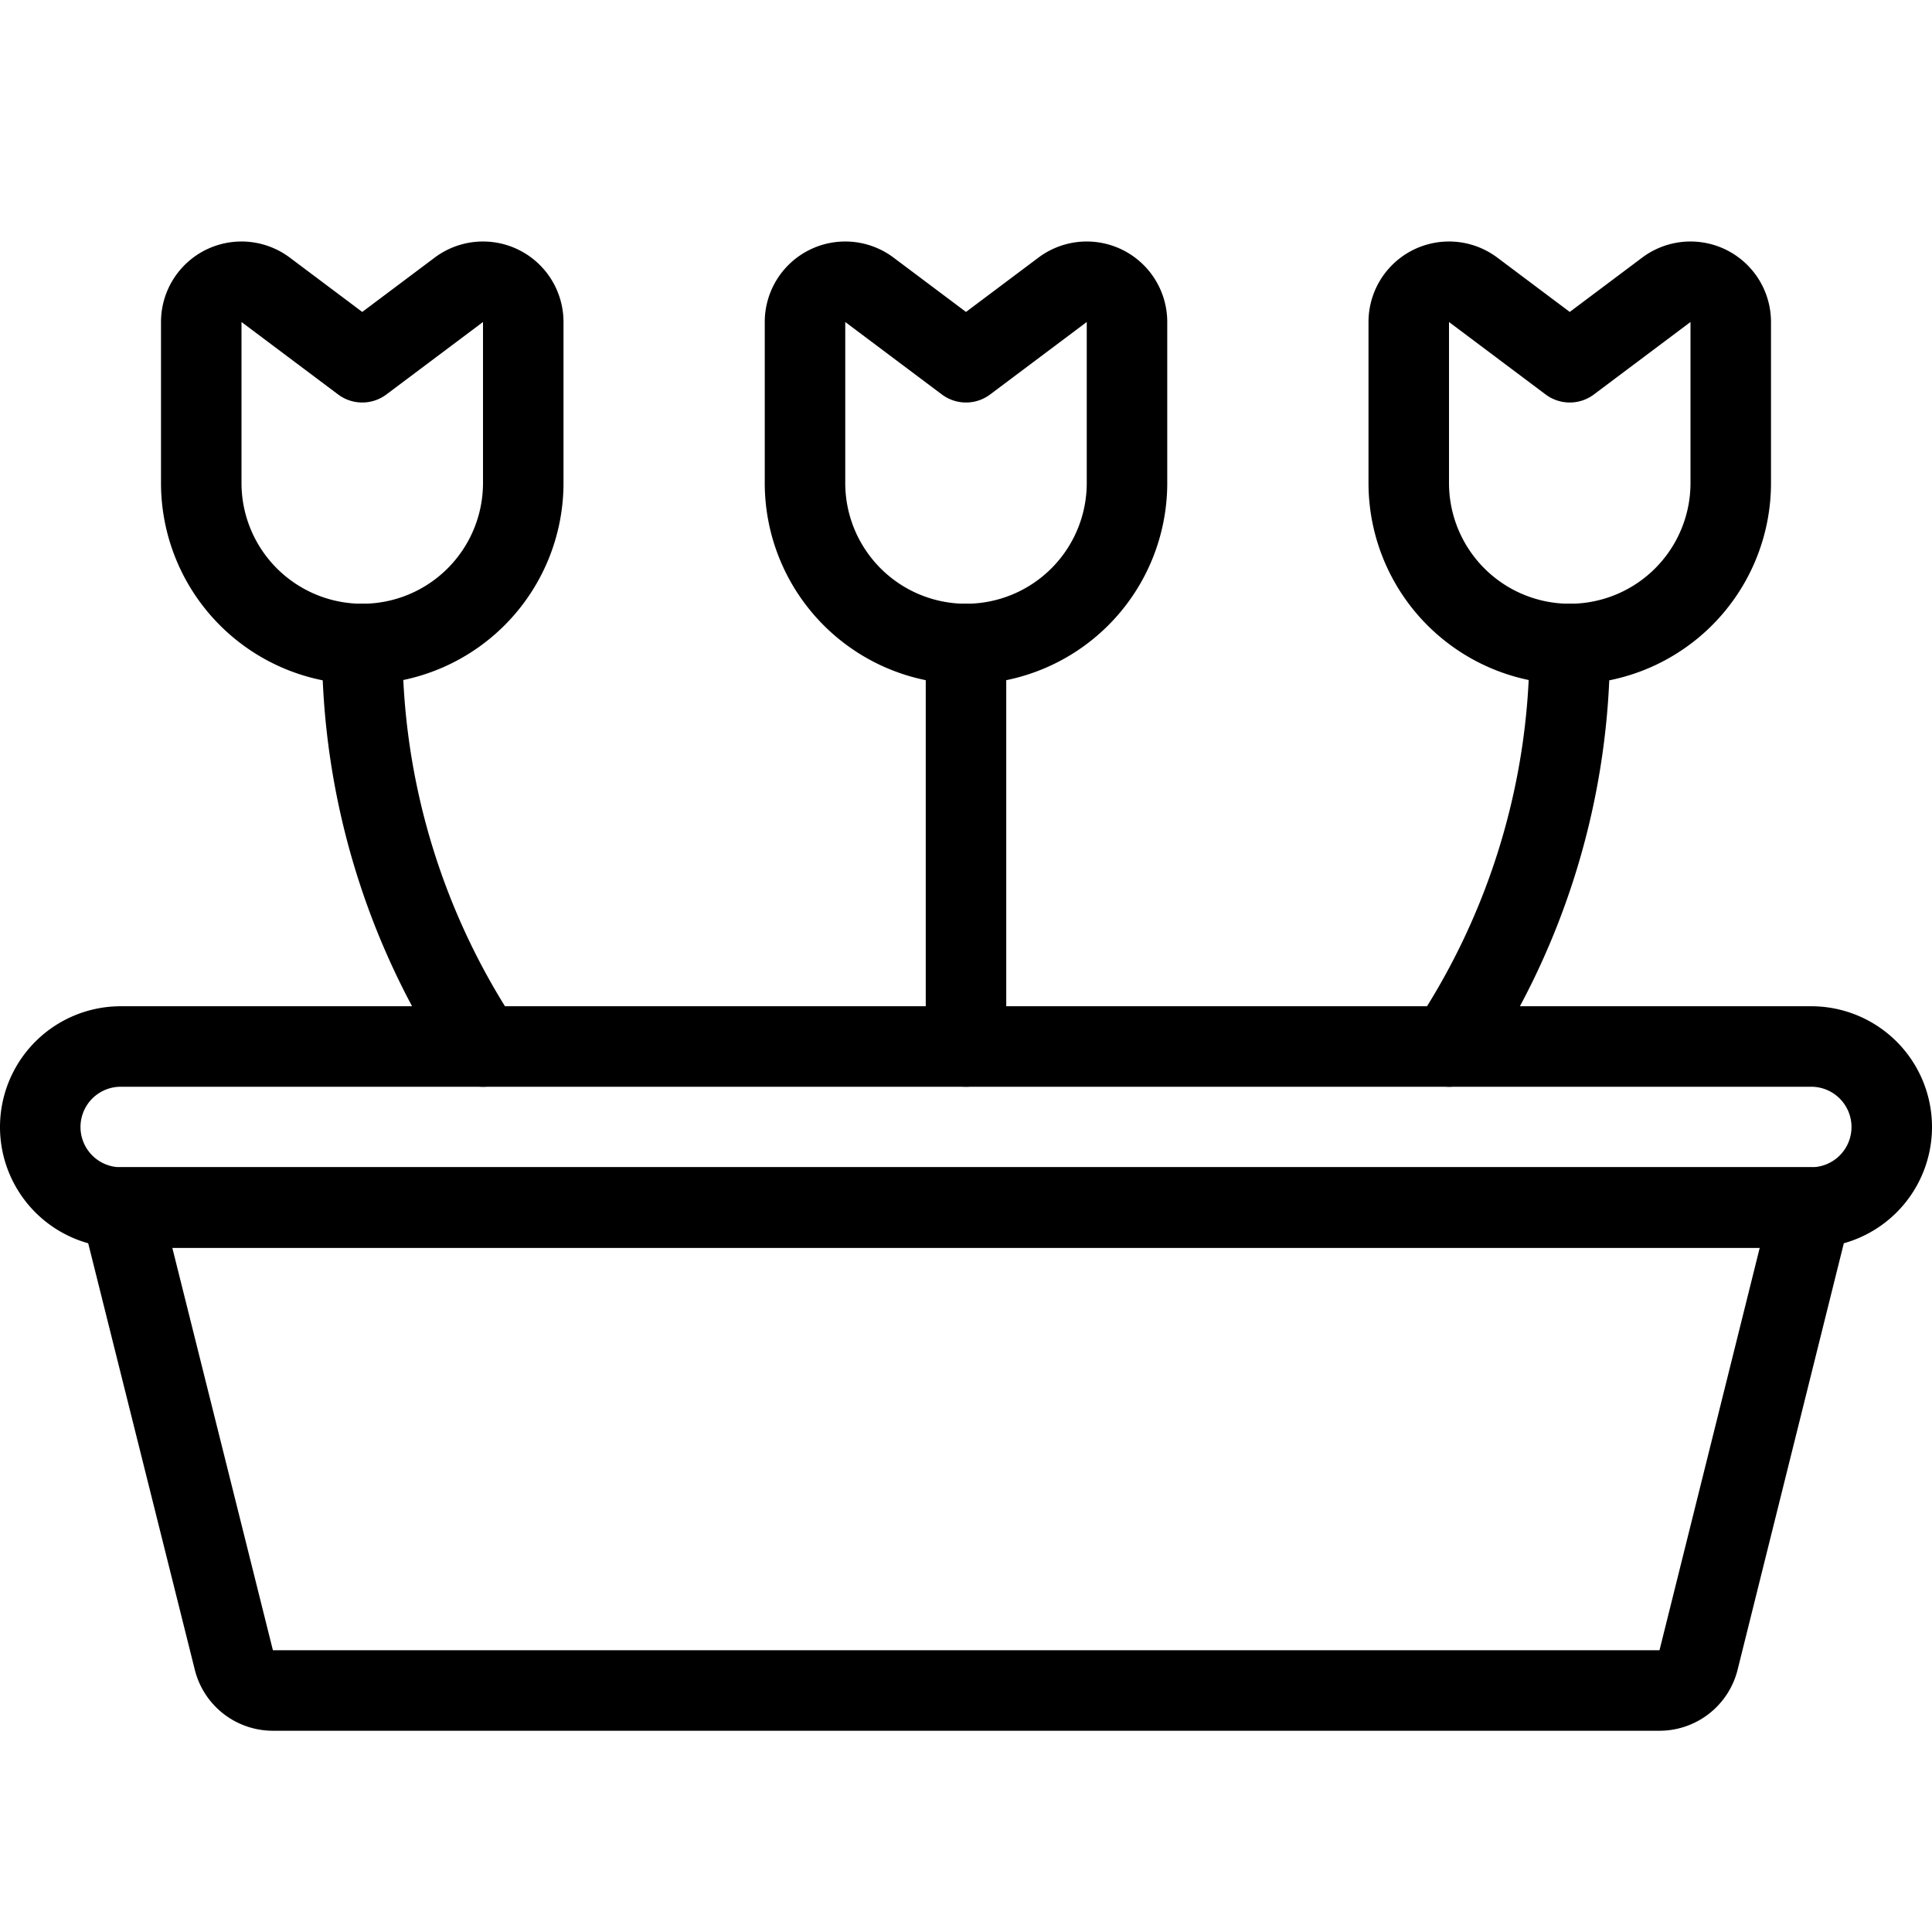<svg viewBox="0 0 24 24" xmlns="http://www.w3.org/2000/svg"><g transform="matrix(1,0,0,1,0,0)"><path d="M14,4a.5.5,0,0,0-.8-.4L12,4.5l-1.2-.9A.5.5,0,0,0,10,4V6a2,2,0,0,0,4,0Z" fill="none" stroke="#000000" stroke-linecap="round" stroke-linejoin="round"></path><path d="M18,13a8.968,8.968,0,0,0,1.5-5" fill="none" stroke="#000000" stroke-linecap="round" stroke-linejoin="round"></path><path d="M17.5,4a.5.5,0,0,1,.8-.4l1.2.9,1.2-.9a.5.5,0,0,1,.8.4V6a2,2,0,0,1-4,0Z" fill="none" stroke="#000000" stroke-linecap="round" stroke-linejoin="round"></path><path d="M6,13A8.968,8.968,0,0,1,4.5,8" fill="none" stroke="#000000" stroke-linecap="round" stroke-linejoin="round"></path><path d="M6.5,4a.5.5,0,0,0-.8-.4l-1.2.9L3.3,3.6a.5.5,0,0,0-.8.4V6a2,2,0,0,0,4,0Z" fill="none" stroke="#000000" stroke-linecap="round" stroke-linejoin="round"></path><path d="M12 8L12 13" fill="none" stroke="#000000" stroke-linecap="round" stroke-linejoin="round"></path><path d="M21.1,20.621A.5.5,0,0,1,20.61,21H3.39a.5.5,0,0,1-.485-.379L1.5,15h21Z" fill="none" stroke="#000000" stroke-linecap="round" stroke-linejoin="round"></path><path d="M23.5,14a1,1,0,0,1-1,1H1.5a1,1,0,0,1,0-2h21A1,1,0,0,1,23.5,14Z" fill="none" stroke="#000000" stroke-linecap="round" stroke-linejoin="round"></path></g></svg>